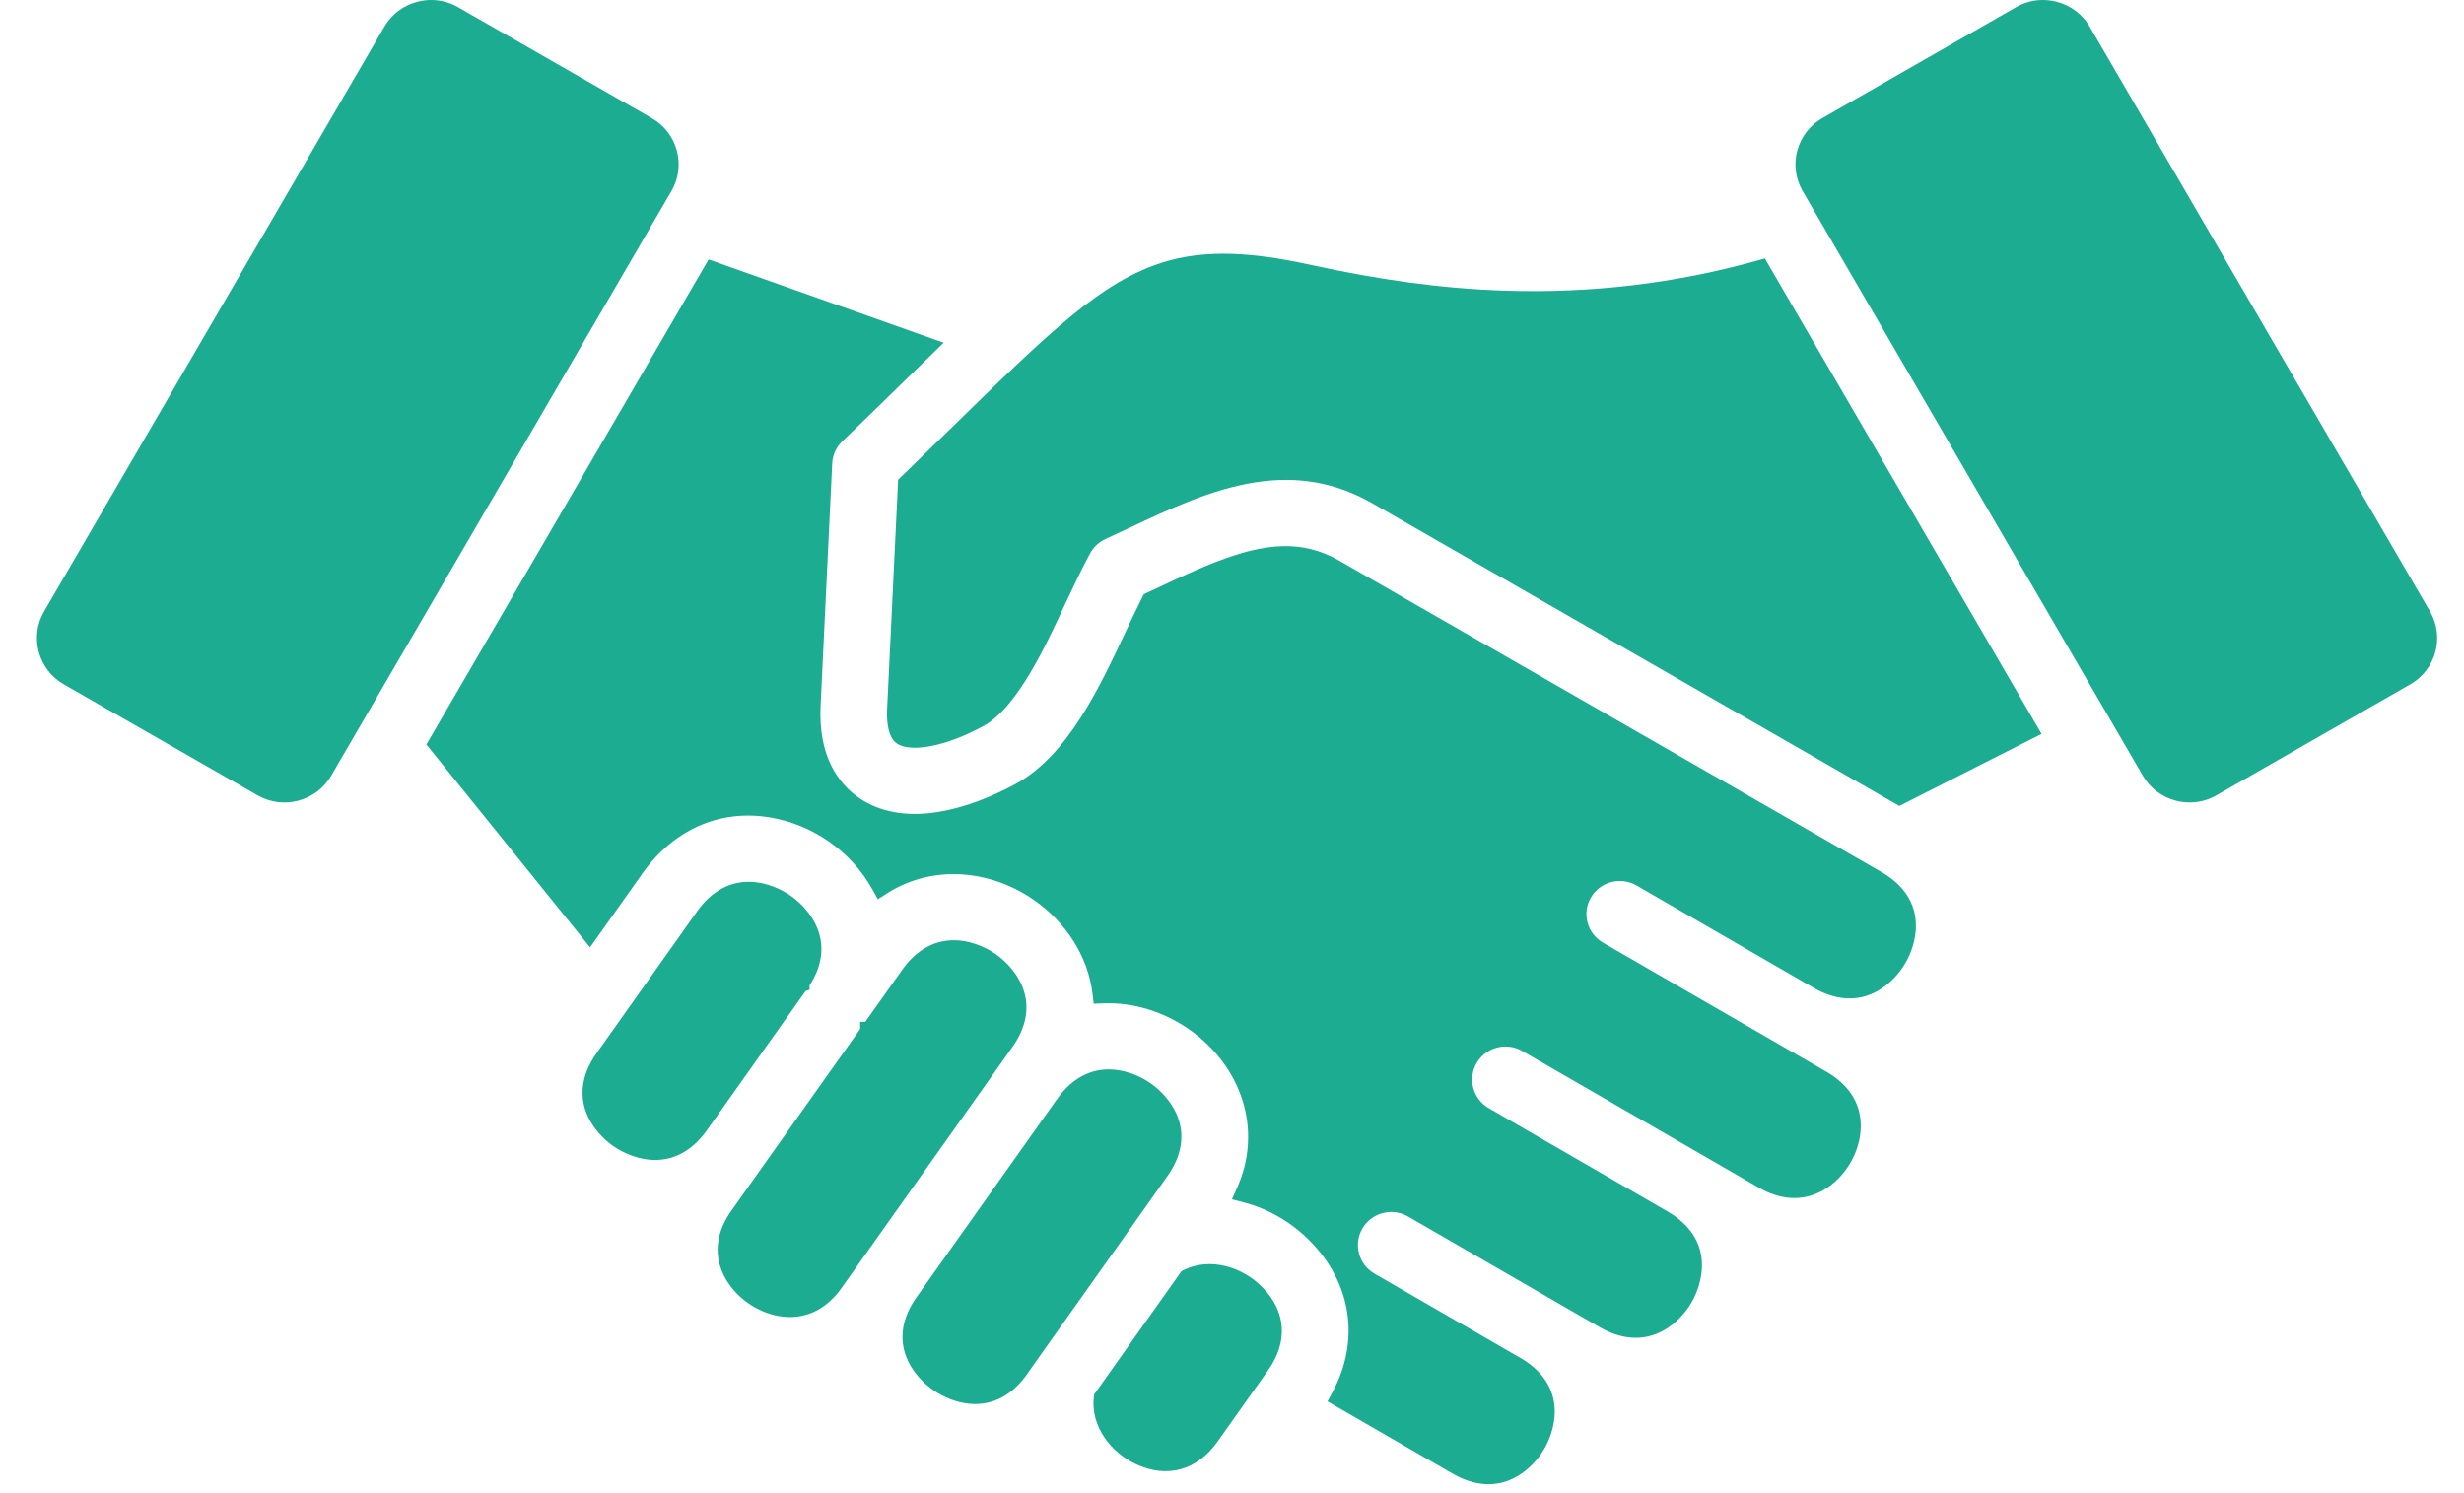 <svg xmlns="http://www.w3.org/2000/svg" width="66" height="40" viewBox="0 0 66 40" fill="none"><path id="Vector" d="M30.293 32.886L27.793 36.41V36.411L27.503 36.822C27.134 37.344 26.615 37.67 25.958 37.605C25.622 37.572 25.272 37.432 24.997 37.239C24.721 37.047 24.471 36.768 24.326 36.467C24.057 35.905 24.165 35.336 24.494 34.834V34.83L28.329 29.422L28.331 29.42C28.699 28.91 29.214 28.592 29.862 28.657C30.197 28.69 30.546 28.829 30.822 29.022C31.097 29.215 31.348 29.494 31.492 29.796C31.776 30.387 31.641 30.983 31.272 31.504L30.293 32.886ZM27.122 28.043C27.491 27.522 27.625 26.925 27.342 26.335C27.198 26.033 26.947 25.753 26.672 25.561C26.396 25.369 26.047 25.23 25.712 25.196C25.055 25.131 24.535 25.458 24.166 25.98L23.177 27.375H23.04V27.567L20.392 31.302L19.592 32.431C19.222 32.953 19.095 33.54 19.372 34.133C19.66 34.749 20.327 35.215 21.009 35.275C21.664 35.333 22.178 35.017 22.548 34.495L23.084 33.739L26.856 28.419L27.122 28.043ZM17.459 3.166L12.264 0.19C12.047 0.066 11.802 0 11.552 0C11.423 0 11.297 0.017 11.173 0.05C10.802 0.148 10.49 0.382 10.297 0.713L1.18 16.381C0.784 17.062 1.022 17.939 1.708 18.332L6.902 21.308C7.234 21.498 7.625 21.547 7.995 21.448C8.364 21.349 8.677 21.114 8.869 20.785L17.986 5.117C18.383 4.435 18.146 3.56 17.459 3.166ZM21.684 26.513V26.399C22.012 25.897 22.119 25.328 21.849 24.767C21.704 24.466 21.454 24.187 21.178 23.995C20.903 23.803 20.553 23.664 20.219 23.631C19.562 23.566 19.043 23.892 18.673 24.413L15.976 28.219C15.607 28.74 15.472 29.337 15.755 29.927C15.9 30.23 16.15 30.507 16.425 30.701C16.7 30.893 17.05 31.032 17.384 31.066C18.032 31.13 18.546 30.814 18.915 30.305L18.917 30.303L21.579 26.549L21.684 26.513ZM65.09 16.381L55.973 0.713C55.781 0.383 55.468 0.148 55.097 0.05C54.974 0.017 54.846 0 54.719 0C54.468 0 54.224 0.065 54.006 0.19L48.811 3.166C48.479 3.356 48.242 3.666 48.142 4.033C48.043 4.4 48.093 4.788 48.284 5.117L57.4 20.785C57.592 21.115 57.905 21.349 58.275 21.448C58.645 21.546 59.035 21.498 59.367 21.308L64.562 18.332C65.249 17.939 65.487 17.062 65.09 16.381ZM31.714 34.019L31.649 34.051L29.307 37.357L29.299 37.428C29.21 38.205 29.753 38.913 30.438 39.229C31.283 39.617 32.076 39.376 32.612 38.62L33.965 36.711C34.502 35.954 34.461 35.135 33.807 34.477C33.275 33.942 32.424 33.674 31.714 34.019ZM47.062 6.983C44.87 7.596 42.623 7.858 40.348 7.788C38.595 7.734 36.888 7.484 35.178 7.11C33.914 6.835 32.566 6.633 31.297 6.985C30.326 7.254 29.497 7.813 28.726 8.44C28.224 8.85 27.743 9.29 27.272 9.734C26.676 10.296 26.091 10.869 25.506 11.441C25.051 11.886 24.595 12.331 24.137 12.774L24.057 12.851L23.762 18.998C23.749 19.276 23.767 19.758 24.037 19.927C24.27 20.072 24.652 20.038 24.909 19.991C25.398 19.902 25.894 19.691 26.329 19.458C27.285 18.945 28.077 17.143 28.527 16.189C28.743 15.733 28.958 15.274 29.196 14.829C29.288 14.657 29.434 14.521 29.611 14.44C29.825 14.342 30.038 14.242 30.251 14.141C31.321 13.638 32.447 13.105 33.627 12.921C34.751 12.746 35.779 12.919 36.767 13.487L50.876 21.591L54.685 19.661L47.273 6.924L47.062 6.983ZM50.399 23.363L35.873 15.02C35.553 14.836 35.212 14.712 34.845 14.659C34.245 14.573 33.643 14.69 33.073 14.874C32.373 15.1 31.682 15.428 31.017 15.742C30.92 15.787 30.823 15.833 30.726 15.878L30.637 15.92L30.593 16.007C30.439 16.316 30.291 16.628 30.144 16.94C29.474 18.359 28.616 20.247 27.177 21.017C26.005 21.645 24.325 22.2 23.087 21.427C22.78 21.235 22.526 20.968 22.345 20.656C22.038 20.13 21.951 19.514 21.98 18.914L22.291 12.418C22.302 12.193 22.397 11.979 22.561 11.823C23.128 11.278 23.691 10.729 24.252 10.18C24.486 9.951 24.721 9.722 24.956 9.494L25.276 9.181L18.981 6.95L11.421 19.944L15.805 25.379L17.212 23.394C18.066 22.19 19.383 21.607 20.846 21.942C21.076 21.994 21.3 22.068 21.515 22.161C21.758 22.266 21.989 22.395 22.206 22.546C22.683 22.879 23.087 23.319 23.368 23.827L23.514 24.089L23.767 23.928C24.993 23.148 26.54 23.303 27.7 24.113C28.538 24.698 29.147 25.611 29.265 26.631L29.295 26.889L29.556 26.879C30.371 26.847 31.185 27.11 31.849 27.574C33.235 28.542 33.846 30.241 33.133 31.828L32.998 32.129L33.319 32.213C33.989 32.388 34.593 32.746 35.079 33.235C36.2 34.363 36.443 35.905 35.687 37.304L35.558 37.542L38.907 39.477C39.462 39.798 40.072 39.88 40.641 39.549C40.931 39.38 41.191 39.109 41.36 38.82C41.529 38.532 41.64 38.174 41.645 37.84C41.654 37.186 41.283 36.7 40.729 36.379L40.663 36.341H40.661L36.815 34.119C36.389 33.873 36.247 33.33 36.494 32.908C36.742 32.486 37.288 32.342 37.714 32.588L41.619 34.844C41.625 34.847 41.63 34.851 41.636 34.854L42.851 35.555C43.406 35.876 44.016 35.958 44.586 35.627C44.876 35.459 45.136 35.187 45.305 34.898C45.474 34.609 45.584 34.252 45.588 33.918C45.597 33.276 45.24 32.797 44.703 32.476L44.701 32.474L39.876 29.685C39.45 29.44 39.307 28.895 39.555 28.474C39.803 28.052 40.349 27.91 40.774 28.155L45.636 30.963H45.637L47.107 31.814C47.662 32.135 48.265 32.209 48.835 31.886C49.43 31.549 49.84 30.848 49.842 30.169C49.845 29.516 49.483 29.036 48.927 28.714L47.685 27.996L42.937 25.253C42.512 25.007 42.366 24.464 42.614 24.042C42.862 23.619 43.41 23.475 43.836 23.721L48.583 26.465C49.138 26.785 49.747 26.866 50.316 26.534C50.607 26.365 50.864 26.094 51.034 25.806C51.204 25.517 51.315 25.157 51.319 24.824C51.328 24.168 50.955 23.683 50.399 23.363Z" fill="#1BAC92"></path></svg>